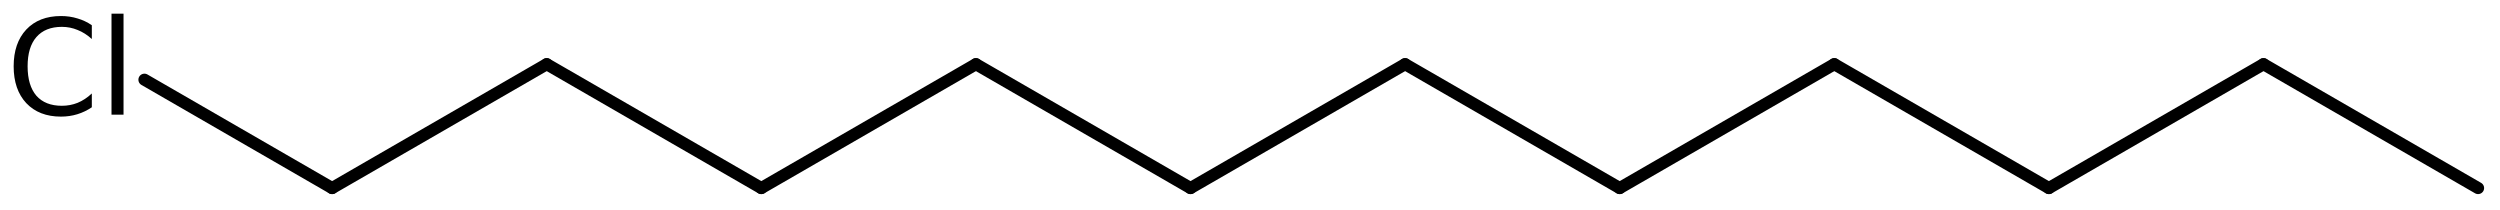 <?xml version='1.0' encoding='UTF-8'?>
<!DOCTYPE svg PUBLIC "-//W3C//DTD SVG 1.1//EN" "http://www.w3.org/Graphics/SVG/1.1/DTD/svg11.dtd">
<svg version='1.2' xmlns='http://www.w3.org/2000/svg' xmlns:xlink='http://www.w3.org/1999/xlink' width='102.504mm' height='8.609mm' viewBox='0 0 102.504 8.609'>
  <desc>Generated by the Chemistry Development Kit (http://github.com/cdk)</desc>
  <g stroke-linecap='round' stroke-linejoin='round' stroke='#000000' stroke-width='.495' fill='#000000'>
    <rect x='.0' y='.0' width='103.0' height='9.0' fill='#FFFFFF' stroke='none'/>
    <g id='mol1' class='mol'>
      <line id='mol1bnd1' class='bond' x1='101.605' y1='7.711' x2='92.807' y2='2.631'/>
      <line id='mol1bnd2' class='bond' x1='92.807' y1='2.631' x2='84.008' y2='7.711'/>
      <line id='mol1bnd3' class='bond' x1='84.008' y1='7.711' x2='75.209' y2='2.631'/>
      <line id='mol1bnd4' class='bond' x1='75.209' y1='2.631' x2='66.41' y2='7.711'/>
      <line id='mol1bnd5' class='bond' x1='66.41' y1='7.711' x2='57.611' y2='2.631'/>
      <line id='mol1bnd6' class='bond' x1='57.611' y1='2.631' x2='48.813' y2='7.711'/>
      <line id='mol1bnd7' class='bond' x1='48.813' y1='7.711' x2='40.014' y2='2.631'/>
      <line id='mol1bnd8' class='bond' x1='40.014' y1='2.631' x2='31.215' y2='7.711'/>
      <line id='mol1bnd9' class='bond' x1='31.215' y1='7.711' x2='22.416' y2='2.631'/>
      <line id='mol1bnd10' class='bond' x1='22.416' y1='2.631' x2='13.617' y2='7.711'/>
      <line id='mol1bnd11' class='bond' x1='13.617' y1='7.711' x2='5.922' y2='3.268'/>
      <path id='mol1atm12' class='atom' d='M3.765 1.034v.566q-.273 -.249 -.583 -.371q-.305 -.128 -.645 -.128q-.681 .0 -1.046 .42q-.359 .414 -.359 1.198q-.0 .785 .359 1.205q.365 .413 1.046 .413q.34 .0 .645 -.121q.31 -.128 .583 -.384v.566q-.279 .189 -.596 .286q-.316 .097 -.669 .097q-.9 .0 -1.423 -.553q-.517 -.554 -.517 -1.509q.0 -.955 .517 -1.508q.523 -.554 1.423 -.554q.359 .0 .675 .098q.317 .091 .59 .279zM4.572 .56h.493v4.142h-.493v-4.142z' stroke='none'/>
    </g>
  </g>
</svg>
